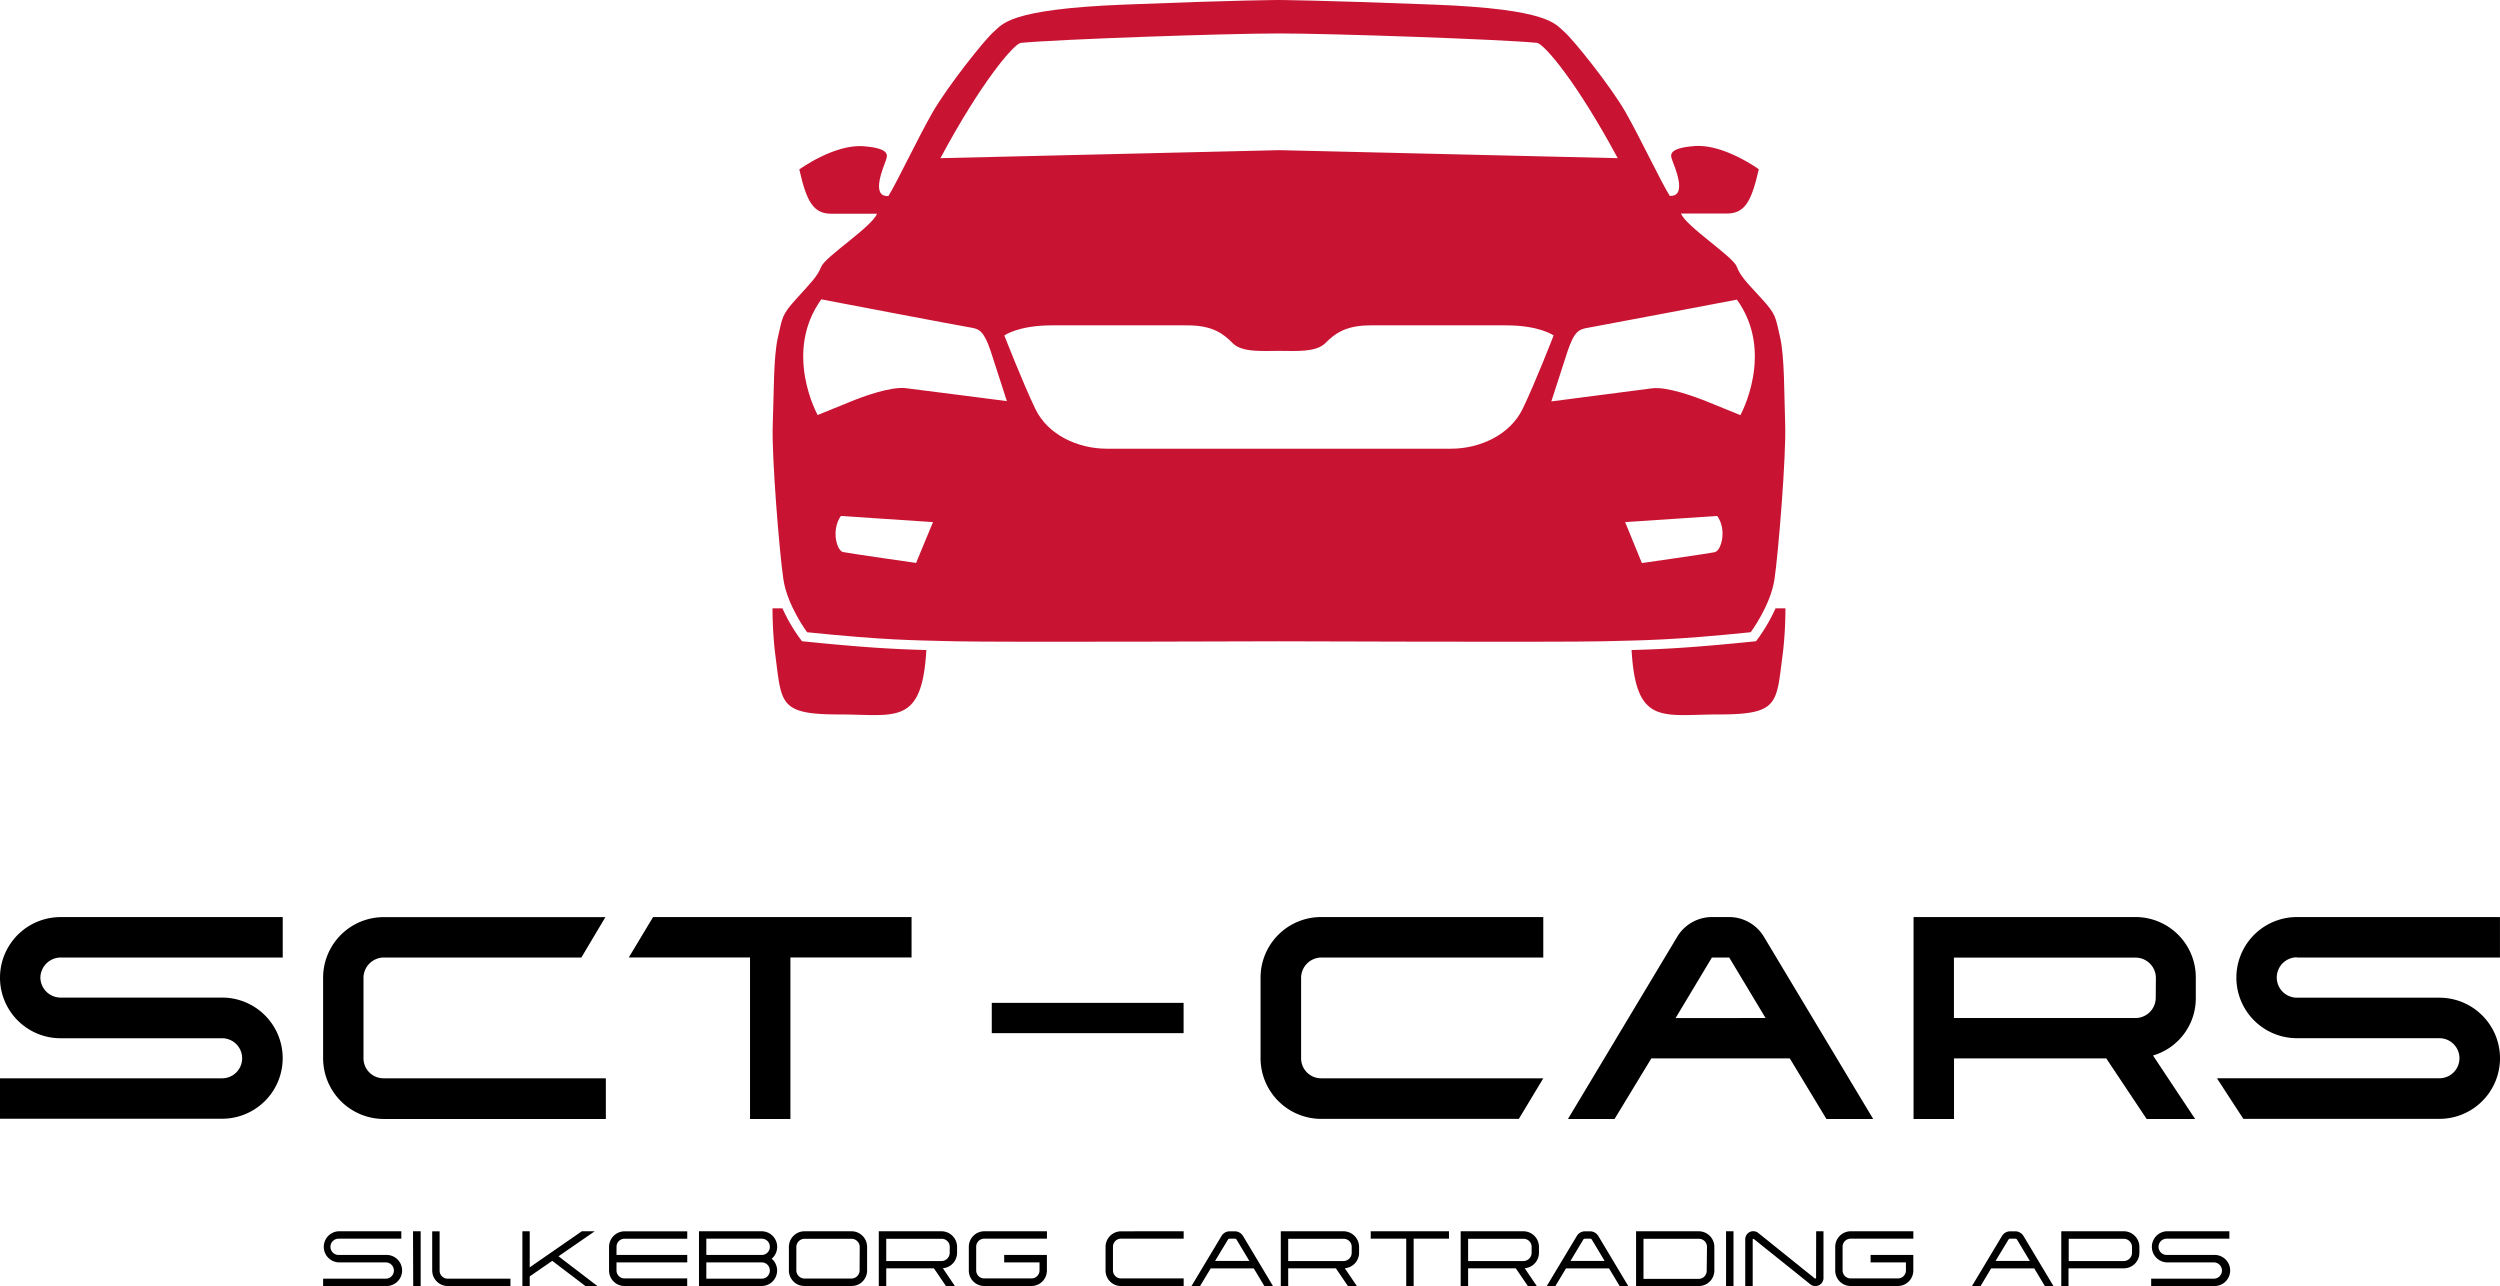 <svg xmlns="http://www.w3.org/2000/svg" viewBox="0 0 624.01 320.99"><defs><style>.cls-1{fill:#c81432;}</style></defs><g id="Lag_2" data-name="Lag 2"><g id="Logotype"><path d="M100.17,307.33v1.85H84.51a2,2,0,0,0,0,4.06H96.29a3.88,3.88,0,1,1,0,7.75H80.65v-1.83H96.29a2,2,0,1,0,0-4.06H84.51a3.89,3.89,0,0,1,0-7.77Z"></path><path d="M103.09,307.33H105V321h-1.86Z"></path><path d="M111.76,319.16h15.65V321H111.76a3.89,3.89,0,0,1-3.88-3.86v-9.8h1.85v9.8A2,2,0,0,0,111.76,319.16Z"></path><path d="M139.4,313.57l9.7,7.42h-3l-8.26-6.28-5.62,3.88V321h-1.83V307.33h1.83v9l13-9h3.22Z"></path><path d="M153.88,313.24h17.66v1.86H153.88v2a2,2,0,0,0,2,2h15.65V321H155.89a3.88,3.88,0,0,1-3.87-3.86v-5.92a3.91,3.91,0,0,1,3.87-3.88h15.65v1.85H155.89a2,2,0,0,0-2,2Z"></path><path d="M192.62,314.18a3.87,3.87,0,0,1-2.5,6.81H174.47V307.33h15.65a3.89,3.89,0,0,1,2.5,6.85Zm-.47-3a2,2,0,0,0-2-2H176.3v4.06h13.82A2,2,0,0,0,192.15,311.21Zm0,5.92a2,2,0,0,0-2-2H176.3v4.06h13.82A2,2,0,0,0,192.15,317.13Z"></path><path d="M216.43,311.21v5.92a3.86,3.86,0,0,1-3.87,3.86H200.77a3.88,3.88,0,0,1-3.86-3.86v-5.92a3.91,3.91,0,0,1,3.86-3.88h11.79A3.89,3.89,0,0,1,216.43,311.21Zm-1.84,0a2.05,2.05,0,0,0-2-2H200.77a2.06,2.06,0,0,0-2,2v5.92a2.06,2.06,0,0,0,2,2h11.79a2.05,2.05,0,0,0,2-2Z"></path><path d="M238.89,311.21v1.49a3.88,3.88,0,0,1-3.55,3.86l3,4.43h-2.23l-3-4.41H221.21V321h-1.86V307.33H235A3.91,3.91,0,0,1,238.89,311.21Zm-1.83,0a2,2,0,0,0-2.05-2h-13.8v5.55H235a2.06,2.06,0,0,0,2.05-2Z"></path><path d="M261.32,307.33v1.85H245.66a2,2,0,0,0-2,2v5.92a2,2,0,0,0,2,2h11.81a2,2,0,0,0,2-2v-2h-8.82v-1.86h10.66v3.89a3.86,3.86,0,0,1-3.85,3.86H245.66a3.85,3.85,0,0,1-3.84-3.86v-5.92a3.88,3.88,0,0,1,3.84-3.88Z"></path><path d="M295.45,307.33v1.85H279.8a2,2,0,0,0-2,2v5.92a2,2,0,0,0,2,2h15.65V321H279.8a3.86,3.86,0,0,1-3.85-3.86v-5.92a3.89,3.89,0,0,1,3.85-3.88Z"></path><path d="M310.26,308.5,317.74,321h-2.15l-2.65-4.41H302.2L299.54,321H297.4l7.49-12.49a2.39,2.39,0,0,1,2.05-1.17h1.27A2.43,2.43,0,0,1,310.26,308.5Zm1.58,6.23-3.16-5.27a.5.5,0,0,0-.47-.28h-1.27a.53.53,0,0,0-.47.28l-3.18,5.27Z"></path><path d="M339.23,311.21v1.49a3.88,3.88,0,0,1-3.56,3.86l3,4.43h-2.23l-3-4.41H321.54V321h-1.85V307.33h15.65A3.91,3.91,0,0,1,339.23,311.21Zm-1.84,0a2,2,0,0,0-2.05-2h-13.8v5.55h13.8a2.06,2.06,0,0,0,2.05-2Z"></path><path d="M361.67,307.33v1.85h-8.82V321H351V309.18h-8.86v-1.85Z"></path><path d="M384.13,311.21v1.49a3.88,3.88,0,0,1-3.55,3.86l3,4.43h-2.23l-3-4.41H366.45V321h-1.86V307.33h15.66A3.9,3.9,0,0,1,384.13,311.21Zm-1.83,0a2,2,0,0,0-2.05-2h-13.8v5.55h13.8a2.06,2.06,0,0,0,2.05-2Z"></path><path d="M398.94,308.5,406.42,321h-2.15l-2.65-4.41H390.88L388.23,321h-2.15l7.5-12.49a2.39,2.39,0,0,1,2.05-1.17h1.26A2.43,2.43,0,0,1,398.94,308.5Zm1.58,6.23-3.16-5.27a.5.5,0,0,0-.47-.28h-1.26a.52.52,0,0,0-.47.28L392,314.73Z"></path><path d="M427.91,311.21v5.92A3.88,3.88,0,0,1,424,321H408.37V307.33H424A3.91,3.91,0,0,1,427.91,311.21Zm-1.84,0a2,2,0,0,0-2-2H410.22v10H424a2,2,0,0,0,2-2Z"></path><path d="M430.83,307.33h1.86V321h-1.86Z"></path><path d="M453.32,307.33h1.83V319a2,2,0,0,1-2,2,1.92,1.92,0,0,1-1.25-.41l-14.17-11.36a.1.1,0,0,0-.08,0,.17.17,0,0,0-.17.16V321h-1.86V309.34a2,2,0,0,1,3.26-1.58L453,319.12a.21.21,0,0,0,.12,0,.19.19,0,0,0,.18-.16Z"></path><path d="M477.58,307.33v1.85H461.92a2,2,0,0,0-2,2v5.92a2,2,0,0,0,2,2h11.81a2,2,0,0,0,2-2v-2h-8.82v-1.86h10.66v3.89a3.86,3.86,0,0,1-3.85,3.86H461.92a3.85,3.85,0,0,1-3.84-3.86v-5.92a3.88,3.88,0,0,1,3.84-3.88Z"></path><path d="M505.07,308.5,512.55,321H510.4l-2.65-4.41H497L494.36,321h-2.15l7.49-12.49a2.4,2.4,0,0,1,2.05-1.17H503A2.43,2.43,0,0,1,505.07,308.5Zm1.58,6.23-3.16-5.27a.5.5,0,0,0-.47-.28h-1.27a.51.51,0,0,0-.46.28l-3.19,5.27Z"></path><path d="M534,311.21v1.49a3.89,3.89,0,0,1-3.89,3.88h-13.8V321H514.5V307.33h15.63A3.91,3.91,0,0,1,534,311.21Zm-1.84,0a2.06,2.06,0,0,0-2-2h-13.8v5.55h13.8a2.08,2.08,0,0,0,2-2Z"></path><path d="M556.46,307.33v1.85H540.81a2,2,0,1,0,0,4.06h11.77a3.88,3.88,0,1,1,0,7.75H536.94v-1.83h15.64a2,2,0,1,0,0-4.06H540.81a3.89,3.89,0,0,1,0-7.77Z"></path><path d="M10.08,244a5.06,5.06,0,0,0,5,5H55.44a15.12,15.12,0,1,1,0,30.24H0V269.15H55.44a5,5,0,1,0,0-10H15.12a15.12,15.12,0,1,1,0-30.24H70.57V239H15.12A5.1,5.1,0,0,0,10.08,244Z"></path><path d="M247.55,250.32h47.88v7.56H247.55Z"></path><path d="M467.55,279.3H455.88l-9.14-15.12H412.18L403,279.3H391.37l27.29-45.51a10.14,10.14,0,0,1,8.64-4.89h4.32a10.14,10.14,0,0,1,8.64,4.89Zm-26.86-25.2L431.62,239H427.3l-9.07,15.12Z"></path><path d="M537.4,263.46l10.51,15.84h-12.1l-10.08-15.12h-38V279.3H477.63V228.9h55.45a15.05,15.05,0,0,1,15,15.12v5A14.88,14.88,0,0,1,537.4,263.46Zm.72-19.44a5.1,5.1,0,0,0-5-5H487.71V254.1h45.37a5.06,5.06,0,0,0,5-5Z"></path><path d="M385.21,269.15H329.76a5,5,0,0,1-5-5V244a5.1,5.1,0,0,1,5-5h55.45V228.9H329.76A15.12,15.12,0,0,0,314.64,244v20.16a15.17,15.17,0,0,0,15.12,15.12h49.35Z"></path><path d="M573.33,239H624V228.9H573.33a15.12,15.12,0,0,0,0,30.24h35.56a5,5,0,1,1,0,10H553.44v.13l6.51,10h48.94a15.12,15.12,0,1,0,0-30.24H573.33a5,5,0,0,1,0-10.08Z"></path><path d="M90.73,264.18V244a5.1,5.1,0,0,1,5-5h49.38l6-10.08H95.77A15.12,15.12,0,0,0,80.65,244v20.16A15.17,15.17,0,0,0,95.77,279.3h55.45V269.15H95.77A5,5,0,0,1,90.73,264.18Z"></path><polygon points="163.01 228.9 156.96 238.97 156.96 238.98 187.21 238.98 187.21 279.3 197.29 279.3 197.29 238.98 227.53 238.98 227.53 228.9 163.01 228.9"></polygon></g><g id="Bom&#xE6;rke"><path class="cls-1" d="M443.18,151.85a42.72,42.72,0,0,1-4.24,7.35l-.63.85-1.06.11c-15,1.52-22.49,1.89-30,2.09,1.07,19,7.72,16.08,21.74,16.08,15.4,0,14.33-2.79,16.06-15.66a98.17,98.17,0,0,0,.6-10.82Z"></path><path class="cls-1" d="M200.18,160.05l-.64-.85a42.72,42.72,0,0,1-4.24-7.35h-2.48a103.4,103.4,0,0,0,.6,10.82c1.73,12.87.67,15.66,16.06,15.66,14,0,20.67,2.93,21.74-16.08-7.49-.2-15-.57-30-2.09Z"></path><path class="cls-1" d="M445.59,106.09c-.27-7.7-.13-17-1.29-22s-.92-5.53-4.64-9.6-5.22-5.49-6.19-8-12.65-10-13.89-13.19H431c4.42,0,6.15-2.83,8-11.06,0,0-8.72-6.34-16-5.79-7.12.53-5.93,2.52-5.57,3.63s4,9.11-.66,8.8c-2.26-3.63-7.35-14.42-11-20.84S392.63,9.78,390.42,7.92s-3.54-5.66-32.51-6.77S319.24,0,319.24,0s-9.69,0-38.67,1.15-30.3,4.91-32.51,6.77-11.64,13.76-15.31,20.17-8.76,17.21-11,20.84c-4.65.31-1-7.7-.67-8.8s1.55-3.1-5.57-3.63c-7.3-.55-16,5.79-16,5.79,1.86,8.23,3.59,11.06,8,11.06H218.9C217.67,56.58,206,64.06,205,66.54s-2.47,3.89-6.19,8-3.47,4.59-4.63,9.6-1,14.29-1.3,22,1.68,31.94,2.66,38.49,5.92,13.18,5.92,13.18c19.54,2,26.33,2,37,2.26s80.76,0,80.76,0,70.08.26,80.76,0,17.48-.27,37-2.26c0,0,4.95-6.64,5.93-13.18S445.85,113.78,445.59,106.09ZM254.75,10.71c9.16-.9,51.24-2.36,64.49-2.36s55.33,1.46,64.45,2.35c1.87.46,9.79,9.64,20.1,28.78l-84.42-2h0l-84.64,2C245,20.35,252.92,11.16,254.75,10.71Zm-26.09,129.8s-16.72-2.39-18.25-2.72-3-5.45-.53-9l23,1.53Zm-2.57-43.62c-3.65-.45-10.53,2-14,3.45l-8,3.25S195.41,88,205,74.72c0,0,34.77,6.64,37.07,7s3.45.75,5.18,5.83l4.07,12.57S229.74,97.33,226.09,96.89ZM362.18,112H276.31c-7.3,0-14.74-3.45-17.86-9.89s-7.76-18.38-7.76-18.38,3.45-2.52,11.88-2.52h33.78c6.37,0,9,2.09,11.34,4.45s7.44,1.92,11.55,1.92,9.19.43,11.55-1.92,5-4.45,11.34-4.45h33.78c8.43,0,11.88,2.52,11.88,2.52s-4.65,12-7.76,18.38S369.47,112,362.18,112Zm65.89,25.82c-1.53.33-18.25,2.72-18.25,2.72l-4.18-10.22,23-1.53C431.12,132.34,429.6,137.45,428.07,137.79Zm6.35-34.2-8-3.25c-3.51-1.44-10.39-3.9-14-3.45s-25.2,3.27-25.2,3.27l4.07-12.57c1.73-5.08,2.88-5.44,5.18-5.83s37.07-7,37.07-7C443.07,88,434.42,103.59,434.42,103.59Z"></path></g></g></svg>